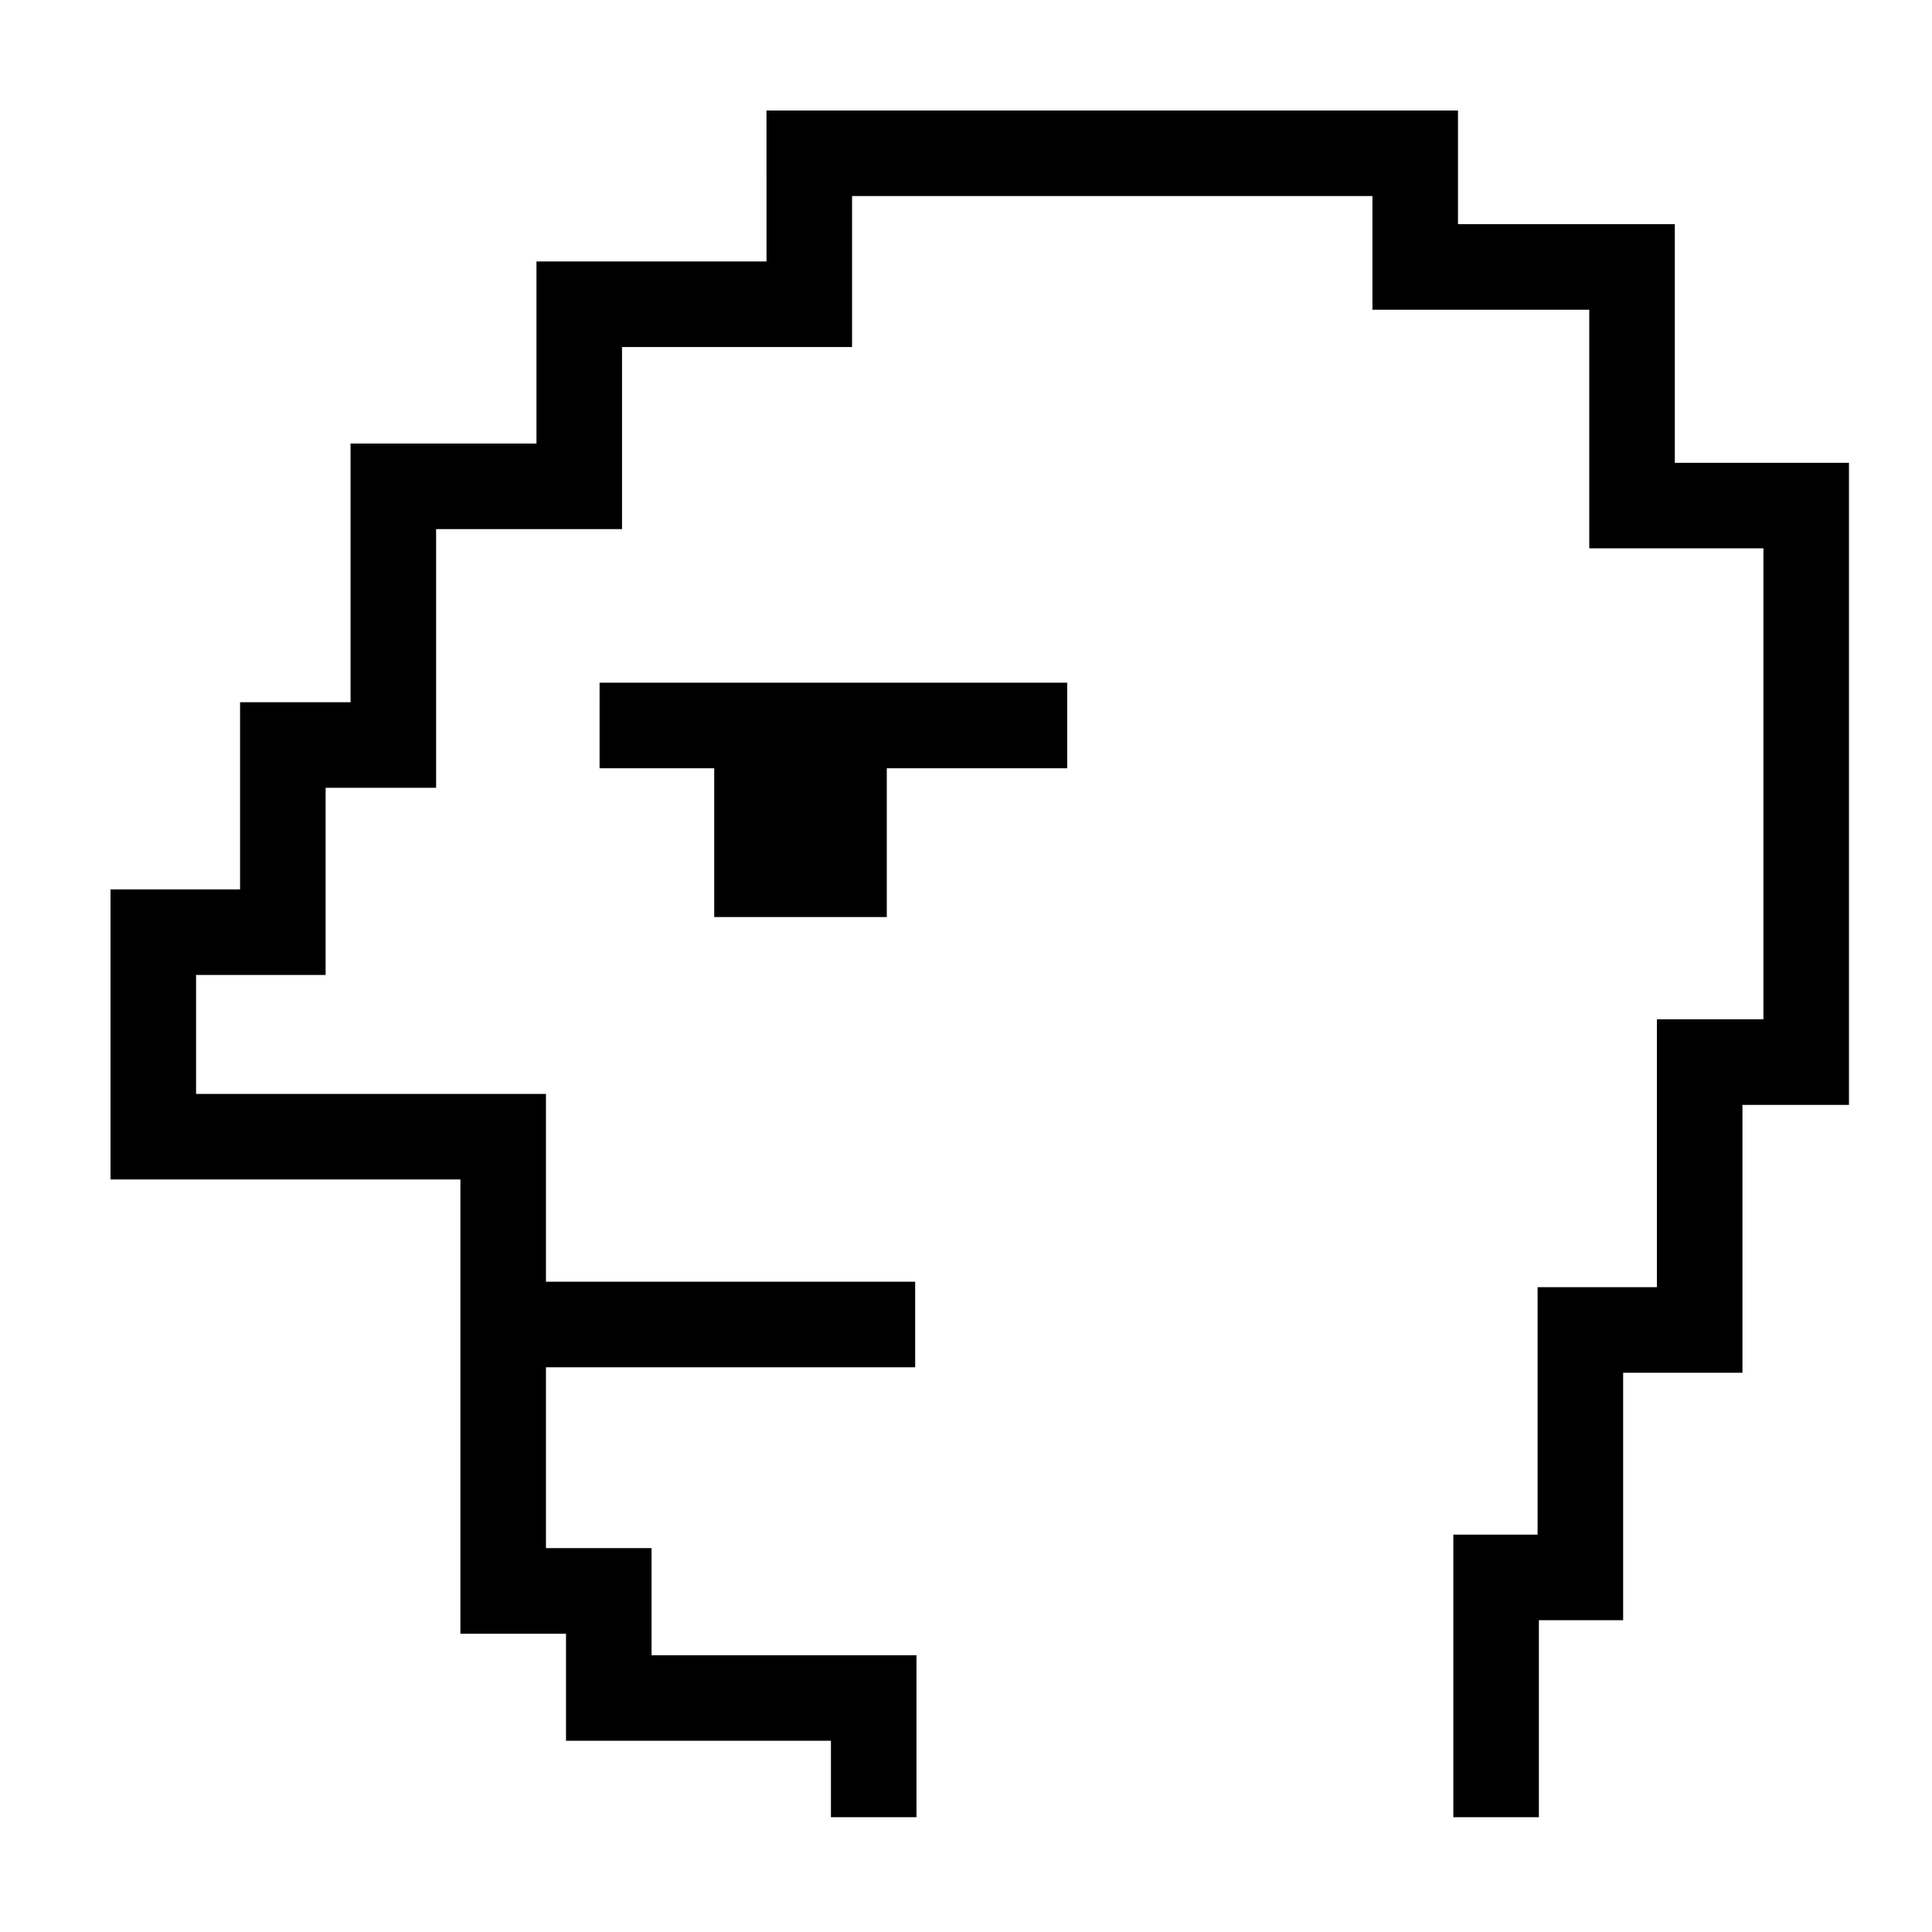 <?xml version="1.0" encoding="UTF-8"?>
<!-- Uploaded to: ICON Repo, www.svgrepo.com, Generator: ICON Repo Mixer Tools -->
<svg fill="#000000" width="800px" height="800px" version="1.1" viewBox="144 144 512 512" xmlns="http://www.w3.org/2000/svg">
 <path d="m347.13 173.29h183.25v30.121h57.465v63.234h46.152v170.16h-28.227v70.988h-31.621v65.574h-22.328v52.215h-22.672v-74.887h22.328v-65.574h31.621v-70.988h28.227v-124.82h-46.152v-63.234h-57.465v-30.121h-137.9v40.016h-60.965v48.25h-49.27v68.555h-29.281v49.594h-34.328v31.527h92.719v49.773h97.848v22.672h-97.848v47.93h27.988v28.383h70.207v42.922h-22.672v-20.254h-70.207v-28.379h-27.988v-120.38h-92.719v-76.871h34.328v-49.594h29.281v-68.555h49.27v-48.25h60.965zm-44.234 151.63h123.93v22.672h-47.816v39.441h-45.738v-39.441h-30.379z" fill-rule="evenodd"/>
</svg>